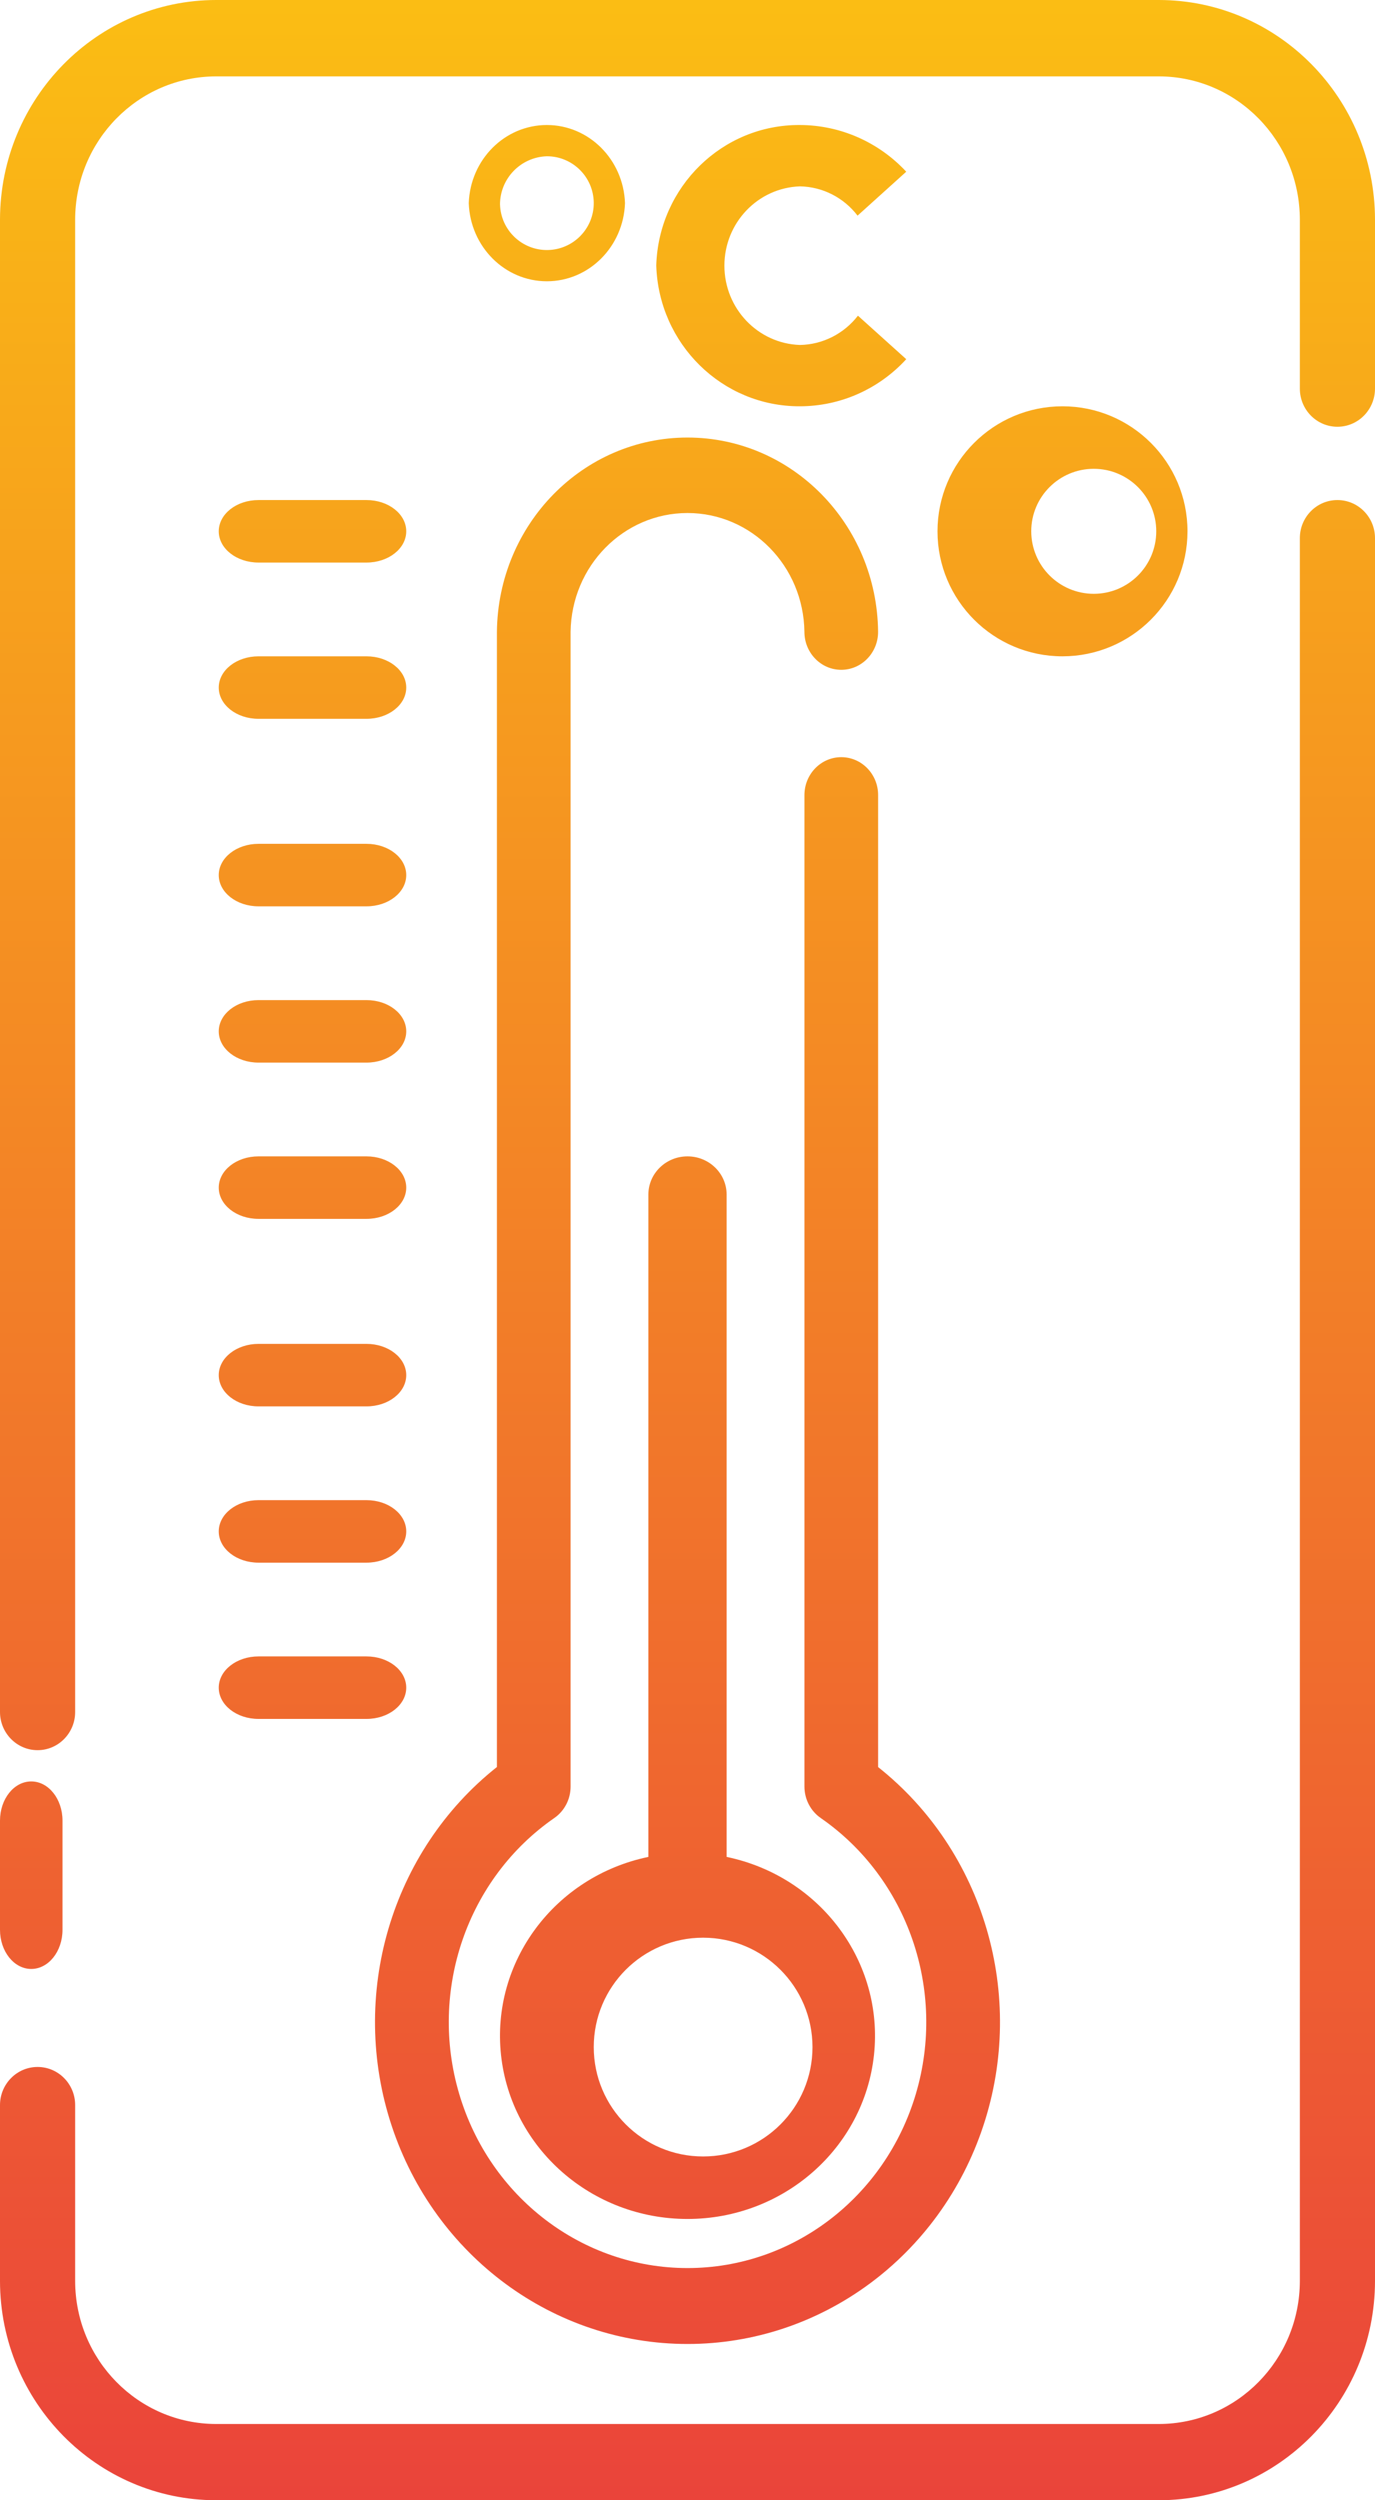 <?xml version="1.0" encoding="UTF-8"?>
<svg width="44px" height="80px" viewBox="0 0 44 80" version="1.1" xmlns="http://www.w3.org/2000/svg" xmlns:xlink="http://www.w3.org/1999/xlink">
    <!-- Generator: Sketch 55.1 (78136) - https://sketchapp.com -->
    <title>Shape</title>
    <desc>Created with Sketch.</desc>
    <defs>
        <linearGradient x1="50%" y1="0%" x2="50%" y2="100%" id="linearGradient-1">
            <stop stop-color="#FBBF13" offset="0%"></stop>
            <stop stop-color="#EA423B" offset="100%"></stop>
        </linearGradient>
    </defs>
    <g id="Page-1" stroke="none" stroke-width="1" fill="none" fill-rule="evenodd">
        <g id="Desktop-HD" transform="translate(-615, -947)" fill="url(#linearGradient-1)" fill-rule="nonzero">
            <path d="M615,1014.356 C615,1013.683 615.539,1013.136 616.203,1013.136 C616.867,1013.136 617.405,1013.683 617.405,1014.356 L617.405,1019.984 C617.408,1022.51 619.426,1024.557 621.916,1024.56 L652.084,1024.56 C654.574,1024.557 656.592,1022.51 656.595,1019.984 L656.595,964.22 C656.595,963.546 657.133,963 657.797,963 C658.462,963 659,963.546 659,964.22 L659,1019.985 C658.996,1023.857 655.902,1026.995 652.084,1027 L621.916,1027 C618.098,1026.995 615.005,1023.857 615,1019.985 L615,1014.356 Z M615,1001.778 C615,1002.452 615.539,1003 616.203,1003 C616.867,1003 617.405,1002.452 617.405,1001.778 L617.405,954.028 C617.408,951.497 619.426,949.447 621.916,949.444 L652.084,949.444 C654.574,949.447 656.592,951.497 656.595,954.028 L656.595,959.433 C656.595,960.108 657.133,960.655 657.797,960.655 C658.462,960.655 659,960.108 659,959.433 L659,954.028 C658.995,950.149 655.903,947.005 652.086,947 L621.918,947 C618.1,947.003 615.005,950.148 615,954.028 L615,1001.778 Z M615,1008.747 C615,1009.439 615.448,1010 616,1010 C616.552,1010 617,1009.439 617,1008.747 L617,1005.253 C617,1004.561 616.552,1004 616,1004 C615.448,1004 615,1004.561 615,1005.253 L615,1008.747 Z M637.001,1022 C641.281,1022.001 645.087,1019.194 646.466,1015.02 C647.846,1010.846 646.492,1006.23 643.1,1003.541 L643.1,972.441 C643.1,971.77 642.572,971.227 641.921,971.227 C641.27,971.227 640.742,971.77 640.742,972.441 L640.742,1004.163 C640.742,1004.567 640.937,1004.944 641.262,1005.17 C644.052,1007.101 645.288,1010.684 644.308,1013.996 C643.327,1017.308 640.362,1019.571 637.001,1019.571 C633.64,1019.571 630.674,1017.308 629.694,1013.996 C628.713,1010.684 629.95,1007.101 632.739,1005.17 C633.064,1004.944 633.26,1004.567 633.259,1004.163 L633.259,967.217 C633.287,965.109 634.954,963.415 637,963.415 C639.047,963.415 640.714,965.109 640.741,967.217 C640.741,967.887 641.269,968.432 641.92,968.432 C642.572,968.432 643.099,967.887 643.099,967.217 C643.064,963.772 640.344,961 637,961 C633.657,961 630.937,963.772 630.901,967.217 L630.901,1003.539 C627.509,1006.229 626.154,1010.845 627.534,1015.02 C628.913,1019.195 632.72,1022.001 637.001,1022 Z M638.252,985.221 L638.252,1006.415 C641.254,1007.041 643.289,1009.777 642.967,1012.757 C642.644,1015.737 640.07,1018 637,1018 C633.93,1018 631.356,1015.737 631.033,1012.757 C630.711,1009.777 632.746,1007.041 635.748,1006.415 L635.748,985.222 C635.748,984.547 636.308,984 637,984 C637.691,984 638.252,984.547 638.252,985.222 L638.252,985.221 Z M637.5,1009 C635.567,1009 634,1010.567 634,1012.5 C634.001,1014.433 635.567,1016 637.5,1016 C639.432,1016 640.999,1014.434 641,1012.501 C640.998,1010.568 639.432,1009.002 637.5,1009 L637.5,1009 Z M623.272,965 L626.728,965 C627.431,965 628,964.552 628,964 C628,963.448 627.431,963 626.728,963 L623.272,963 C622.569,963 622,963.448 622,964 C622,964.552 622.569,965 623.272,965 Z M623.272,970 L626.728,970 C627.431,970 628,969.552 628,969 C628,968.448 627.431,968 626.728,968 L623.272,968 C622.569,968 622,968.448 622,969 C622,969.552 622.569,970 623.272,970 Z M623.272,976 L626.728,976 C627.431,976 628,975.552 628,975 C628,974.448 627.431,974 626.728,974 L623.272,974 C622.569,974 622,974.448 622,975 C622,975.552 622.569,976 623.272,976 Z M623.272,981 L626.728,981 C627.431,981 628,980.552 628,980 C628,979.448 627.431,979 626.728,979 L623.272,979 C622.569,979 622,979.448 622,980 C622,980.552 622.569,981 623.272,981 Z M623.272,986 L626.728,986 C627.431,986 628,985.552 628,985 C628,984.448 627.431,984 626.728,984 L623.272,984 C622.569,984 622,984.448 622,985 C622,985.552 622.569,986 623.272,986 Z M623.272,992 L626.728,992 C627.431,992 628,991.552 628,991 C628,990.448 627.431,990 626.728,990 L623.272,990 C622.569,990 622,990.448 622,991 C622,991.552 622.569,992 623.272,992 Z M623.272,997 L626.728,997 C627.431,997 628,996.552 628,996 C628,995.448 627.431,995 626.728,995 L623.272,995 C622.569,995 622,995.448 622,996 C622,996.552 622.569,997 623.272,997 Z M623.272,1002 L626.728,1002 C627.431,1002 628,1001.552 628,1001 C628,1000.448 627.431,1000 626.728,1000 L623.272,1000 C622.569,1000 622,1000.448 622,1001 C622,1001.552 622.569,1002 623.272,1002 Z M649,968 C646.79,968 645,966.209 645,964 C645,961.791 646.791,960 649,960 C651.21,960.001 653,961.792 653,964.001 C652.997,966.209 651.208,967.998 649,968 Z M650,966 C651.105,966 652,965.105 652,964 C652,962.895 651.104,962 649.999,962 C648.895,962.001 647.999,962.896 648,964.001 C648.002,965.105 648.896,965.999 650,966 Z M630,953.5 C630.049,952.105 631.153,951 632.5,951 C633.846,951 634.951,952.105 635,953.5 C634.951,954.895 633.846,956 632.5,956 C631.153,956 630.049,954.895 630,953.5 Z M631.001,953.545 C631.026,954.367 631.708,955.016 632.531,955 C633.353,954.983 634.009,954.307 634,953.484 C633.991,952.662 633.321,951.999 632.499,952 C631.664,952.026 631.001,952.71 631,953.545 L631.001,953.545 Z M640.597,952.963 C641.32,952.975 641.998,953.32 642.442,953.9 L644,952.494 C643.115,951.543 641.885,951.003 640.597,951 C638.119,950.983 636.078,952.976 636,955.493 C636.078,958.012 638.116,960.01 640.597,960 C641.888,959.999 643.12,959.453 644,958.493 L642.454,957.101 C642.005,957.681 641.323,958.026 640.597,958.038 C639.25,957.992 638.181,956.869 638.181,955.5 C638.181,954.131 639.25,953.009 640.597,952.963 Z" id="Shape"></path>
        </g>
    </g>
</svg>